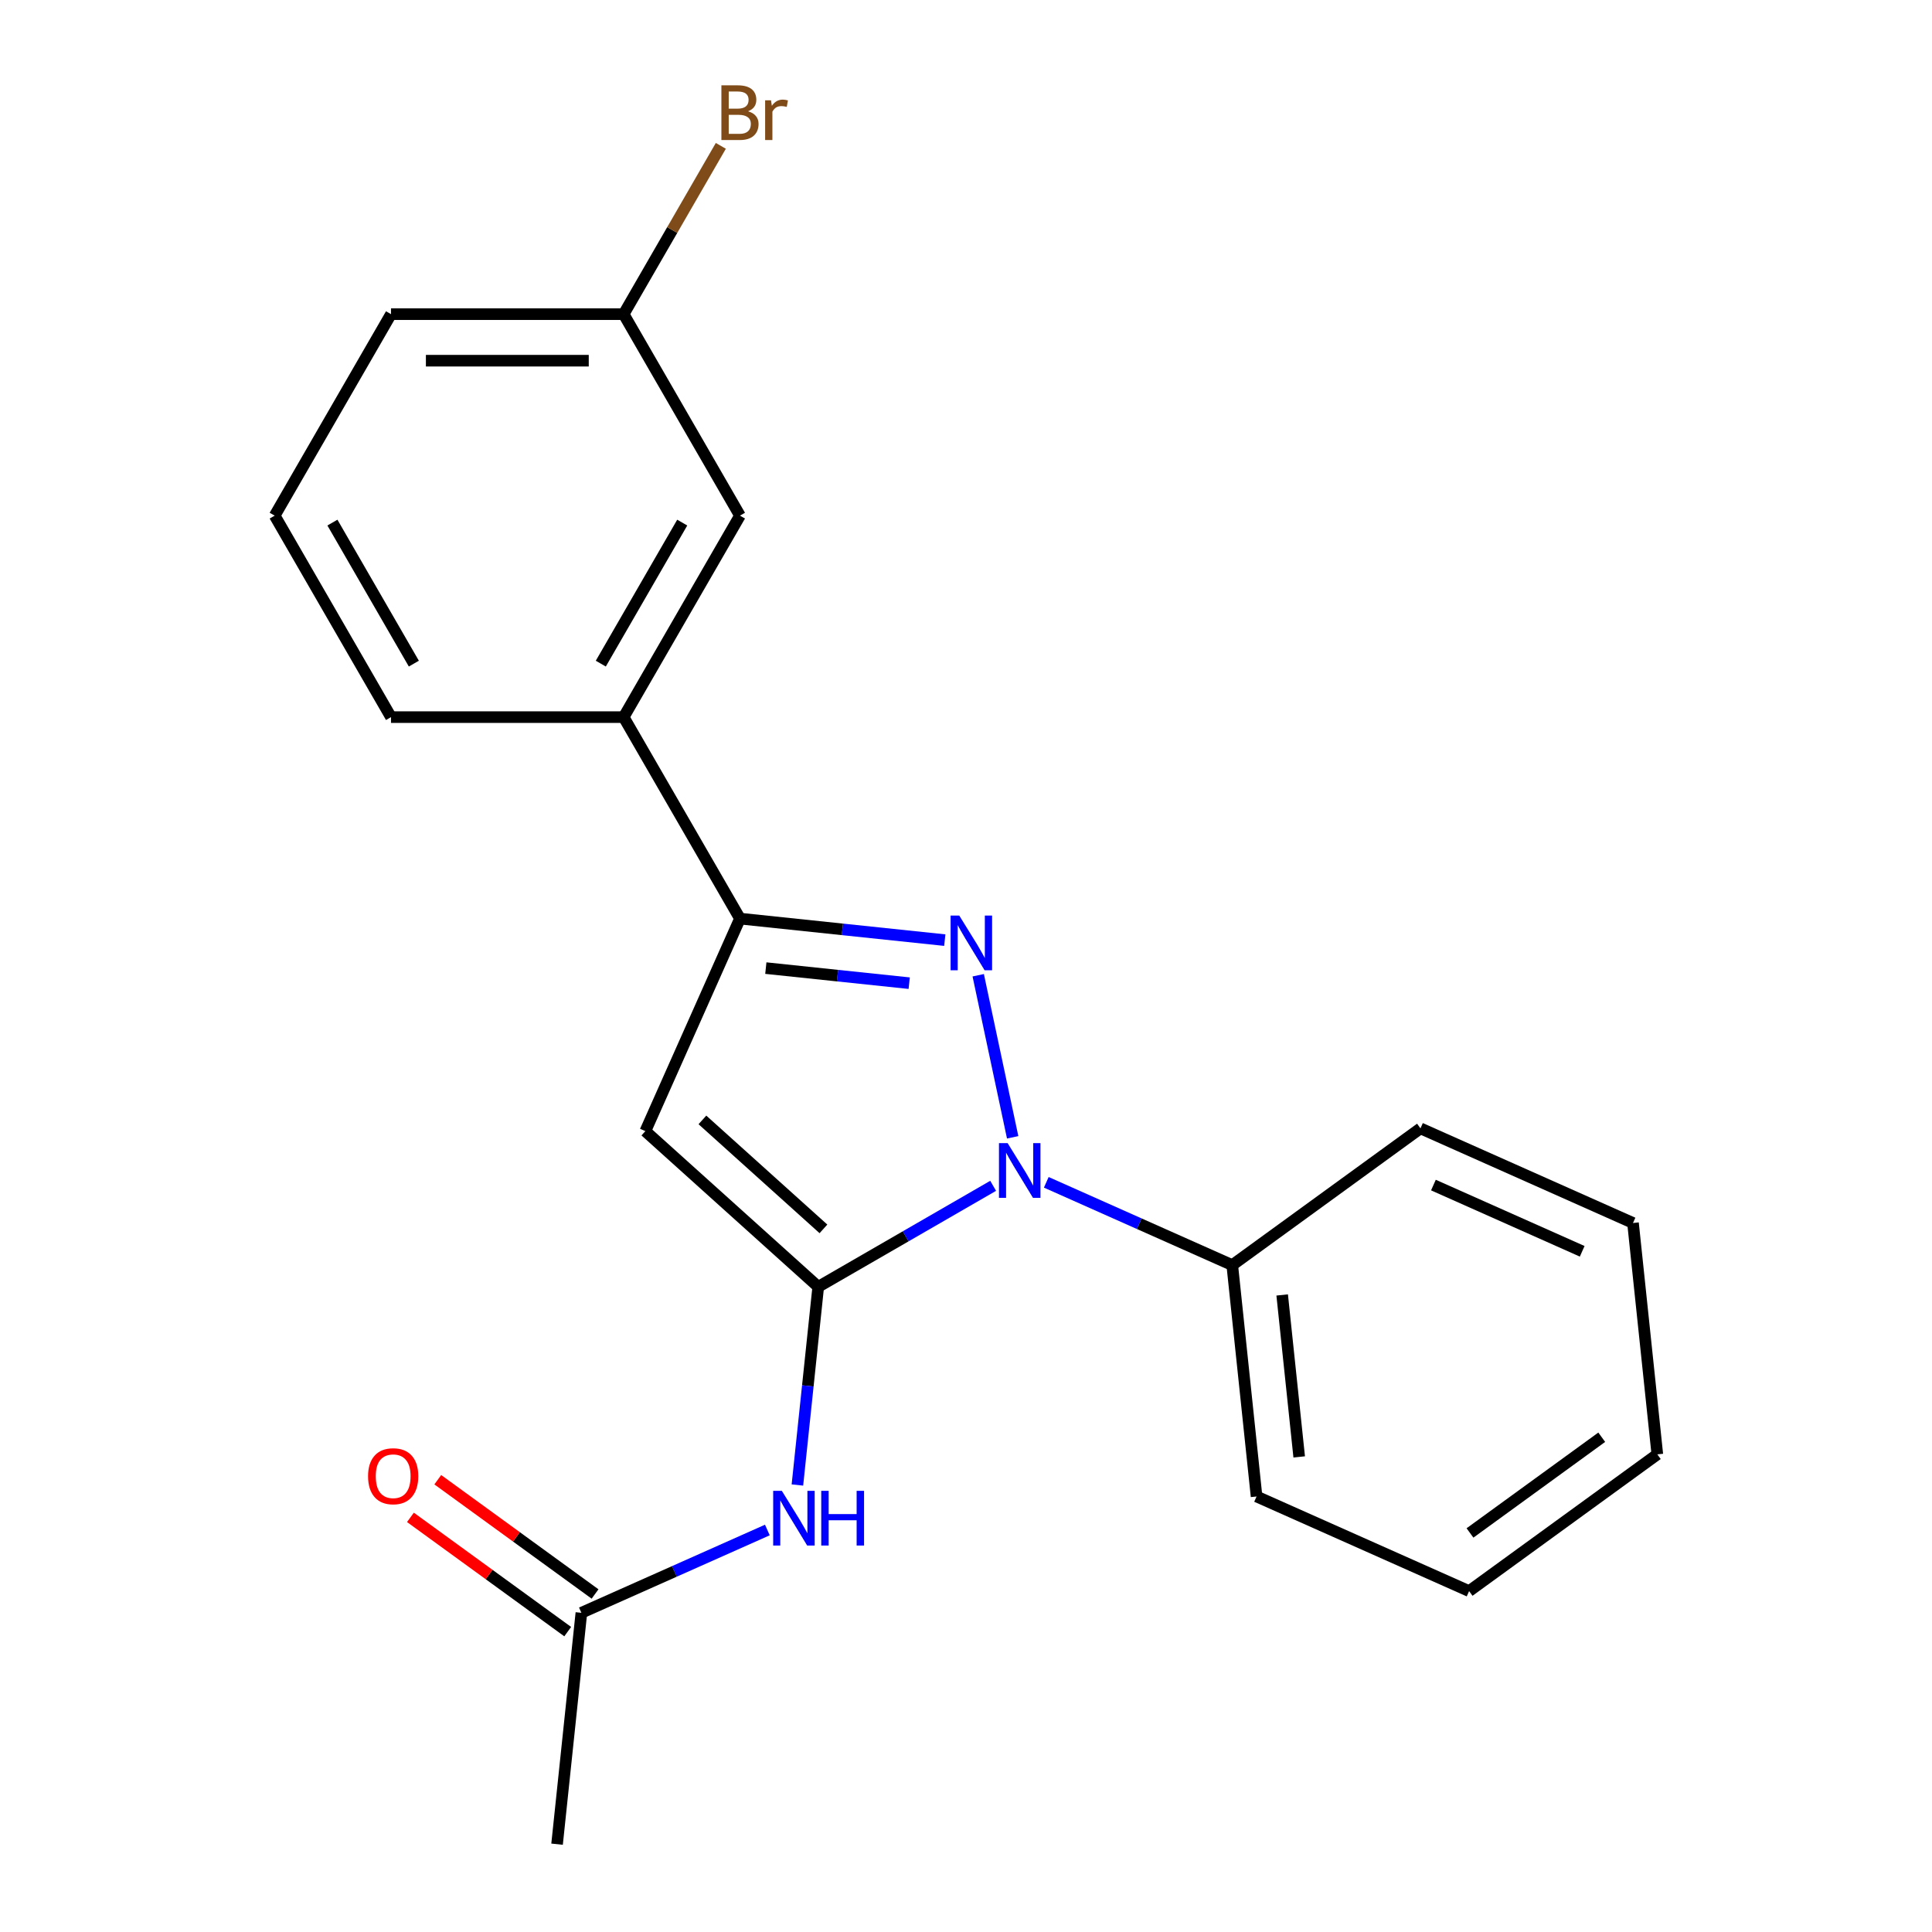 <?xml version='1.0' encoding='iso-8859-1'?>
<svg version='1.1' baseProfile='full'
              xmlns='http://www.w3.org/2000/svg'
                      xmlns:rdkit='http://www.rdkit.org/xml'
                      xmlns:xlink='http://www.w3.org/1999/xlink'
                  xml:space='preserve'
width='1000px' height='1000px' viewBox='0 0 1000 1000'>
<!-- END OF HEADER -->
<rect style='opacity:1.0;fill:#FFFFFF;stroke:none' width='1000' height='1000' x='0' y='0'> </rect>
<path class='bond-0' d='M 423.519,666.049 L 468.787,639.914' style='fill:none;fill-rule:evenodd;stroke:#000000;stroke-width:6px;stroke-linecap:butt;stroke-linejoin:miter;stroke-opacity:1' />
<path class='bond-0' d='M 468.787,639.914 L 514.054,613.779' style='fill:none;fill-rule:evenodd;stroke:#0000FF;stroke-width:6px;stroke-linecap:butt;stroke-linejoin:miter;stroke-opacity:1' />
<path class='bond-2' d='M 423.519,666.049 L 334.031,585.474' style='fill:none;fill-rule:evenodd;stroke:#000000;stroke-width:6px;stroke-linecap:butt;stroke-linejoin:miter;stroke-opacity:1' />
<path class='bond-2' d='M 426.211,636.065 L 363.569,579.663' style='fill:none;fill-rule:evenodd;stroke:#000000;stroke-width:6px;stroke-linecap:butt;stroke-linejoin:miter;stroke-opacity:1' />
<path class='bond-4' d='M 423.519,666.049 L 418.128,717.344' style='fill:none;fill-rule:evenodd;stroke:#000000;stroke-width:6px;stroke-linecap:butt;stroke-linejoin:miter;stroke-opacity:1' />
<path class='bond-4' d='M 418.128,717.344 L 412.737,768.638' style='fill:none;fill-rule:evenodd;stroke:#0000FF;stroke-width:6px;stroke-linecap:butt;stroke-linejoin:miter;stroke-opacity:1' />
<path class='bond-1' d='M 524.155,588.67 L 506.324,504.785' style='fill:none;fill-rule:evenodd;stroke:#0000FF;stroke-width:6px;stroke-linecap:butt;stroke-linejoin:miter;stroke-opacity:1' />
<path class='bond-7' d='M 541.555,611.962 L 589.683,633.391' style='fill:none;fill-rule:evenodd;stroke:#0000FF;stroke-width:6px;stroke-linecap:butt;stroke-linejoin:miter;stroke-opacity:1' />
<path class='bond-7' d='M 589.683,633.391 L 637.812,654.819' style='fill:none;fill-rule:evenodd;stroke:#000000;stroke-width:6px;stroke-linecap:butt;stroke-linejoin:miter;stroke-opacity:1' />
<path class='bond-21' d='M 489.018,486.608 L 436.013,481.037' style='fill:none;fill-rule:evenodd;stroke:#0000FF;stroke-width:6px;stroke-linecap:butt;stroke-linejoin:miter;stroke-opacity:1' />
<path class='bond-21' d='M 436.013,481.037 L 383.009,475.466' style='fill:none;fill-rule:evenodd;stroke:#000000;stroke-width:6px;stroke-linecap:butt;stroke-linejoin:miter;stroke-opacity:1' />
<path class='bond-21' d='M 470.599,508.889 L 433.496,504.989' style='fill:none;fill-rule:evenodd;stroke:#0000FF;stroke-width:6px;stroke-linecap:butt;stroke-linejoin:miter;stroke-opacity:1' />
<path class='bond-21' d='M 433.496,504.989 L 396.393,501.089' style='fill:none;fill-rule:evenodd;stroke:#000000;stroke-width:6px;stroke-linecap:butt;stroke-linejoin:miter;stroke-opacity:1' />
<path class='bond-3' d='M 334.031,585.474 L 383.009,475.466' style='fill:none;fill-rule:evenodd;stroke:#000000;stroke-width:6px;stroke-linecap:butt;stroke-linejoin:miter;stroke-opacity:1' />
<path class='bond-5' d='M 383.009,475.466 L 322.8,371.181' style='fill:none;fill-rule:evenodd;stroke:#000000;stroke-width:6px;stroke-linecap:butt;stroke-linejoin:miter;stroke-opacity:1' />
<path class='bond-6' d='M 397.181,791.93 L 349.053,813.359' style='fill:none;fill-rule:evenodd;stroke:#0000FF;stroke-width:6px;stroke-linecap:butt;stroke-linejoin:miter;stroke-opacity:1' />
<path class='bond-6' d='M 349.053,813.359 L 300.924,834.787' style='fill:none;fill-rule:evenodd;stroke:#000000;stroke-width:6px;stroke-linecap:butt;stroke-linejoin:miter;stroke-opacity:1' />
<path class='bond-8' d='M 322.8,371.181 L 383.009,266.895' style='fill:none;fill-rule:evenodd;stroke:#000000;stroke-width:6px;stroke-linecap:butt;stroke-linejoin:miter;stroke-opacity:1' />
<path class='bond-8' d='M 310.974,343.496 L 353.121,270.496' style='fill:none;fill-rule:evenodd;stroke:#000000;stroke-width:6px;stroke-linecap:butt;stroke-linejoin:miter;stroke-opacity:1' />
<path class='bond-12' d='M 322.8,371.181 L 202.382,371.181' style='fill:none;fill-rule:evenodd;stroke:#000000;stroke-width:6px;stroke-linecap:butt;stroke-linejoin:miter;stroke-opacity:1' />
<path class='bond-9' d='M 308.002,825.045 L 267.297,795.471' style='fill:none;fill-rule:evenodd;stroke:#000000;stroke-width:6px;stroke-linecap:butt;stroke-linejoin:miter;stroke-opacity:1' />
<path class='bond-9' d='M 267.297,795.471 L 226.592,765.897' style='fill:none;fill-rule:evenodd;stroke:#FF0000;stroke-width:6px;stroke-linecap:butt;stroke-linejoin:miter;stroke-opacity:1' />
<path class='bond-9' d='M 293.846,844.529 L 253.141,814.955' style='fill:none;fill-rule:evenodd;stroke:#000000;stroke-width:6px;stroke-linecap:butt;stroke-linejoin:miter;stroke-opacity:1' />
<path class='bond-9' d='M 253.141,814.955 L 212.436,785.381' style='fill:none;fill-rule:evenodd;stroke:#FF0000;stroke-width:6px;stroke-linecap:butt;stroke-linejoin:miter;stroke-opacity:1' />
<path class='bond-14' d='M 300.924,834.787 L 288.337,954.545' style='fill:none;fill-rule:evenodd;stroke:#000000;stroke-width:6px;stroke-linecap:butt;stroke-linejoin:miter;stroke-opacity:1' />
<path class='bond-15' d='M 637.812,654.819 L 650.399,774.578' style='fill:none;fill-rule:evenodd;stroke:#000000;stroke-width:6px;stroke-linecap:butt;stroke-linejoin:miter;stroke-opacity:1' />
<path class='bond-15' d='M 663.652,670.265 L 672.463,754.096' style='fill:none;fill-rule:evenodd;stroke:#000000;stroke-width:6px;stroke-linecap:butt;stroke-linejoin:miter;stroke-opacity:1' />
<path class='bond-16' d='M 637.812,654.819 L 735.233,584.039' style='fill:none;fill-rule:evenodd;stroke:#000000;stroke-width:6px;stroke-linecap:butt;stroke-linejoin:miter;stroke-opacity:1' />
<path class='bond-10' d='M 383.009,266.895 L 322.8,162.61' style='fill:none;fill-rule:evenodd;stroke:#000000;stroke-width:6px;stroke-linecap:butt;stroke-linejoin:miter;stroke-opacity:1' />
<path class='bond-11' d='M 322.8,162.61 L 347.948,119.053' style='fill:none;fill-rule:evenodd;stroke:#000000;stroke-width:6px;stroke-linecap:butt;stroke-linejoin:miter;stroke-opacity:1' />
<path class='bond-11' d='M 347.948,119.053 L 373.096,75.495' style='fill:none;fill-rule:evenodd;stroke:#7F4C19;stroke-width:6px;stroke-linecap:butt;stroke-linejoin:miter;stroke-opacity:1' />
<path class='bond-23' d='M 322.8,162.61 L 202.382,162.61' style='fill:none;fill-rule:evenodd;stroke:#000000;stroke-width:6px;stroke-linecap:butt;stroke-linejoin:miter;stroke-opacity:1' />
<path class='bond-23' d='M 304.737,186.694 L 220.445,186.694' style='fill:none;fill-rule:evenodd;stroke:#000000;stroke-width:6px;stroke-linecap:butt;stroke-linejoin:miter;stroke-opacity:1' />
<path class='bond-13' d='M 202.382,371.181 L 142.173,266.895' style='fill:none;fill-rule:evenodd;stroke:#000000;stroke-width:6px;stroke-linecap:butt;stroke-linejoin:miter;stroke-opacity:1' />
<path class='bond-13' d='M 214.207,343.496 L 172.061,270.496' style='fill:none;fill-rule:evenodd;stroke:#000000;stroke-width:6px;stroke-linecap:butt;stroke-linejoin:miter;stroke-opacity:1' />
<path class='bond-17' d='M 142.173,266.895 L 202.382,162.61' style='fill:none;fill-rule:evenodd;stroke:#000000;stroke-width:6px;stroke-linecap:butt;stroke-linejoin:miter;stroke-opacity:1' />
<path class='bond-19' d='M 650.399,774.578 L 760.407,823.556' style='fill:none;fill-rule:evenodd;stroke:#000000;stroke-width:6px;stroke-linecap:butt;stroke-linejoin:miter;stroke-opacity:1' />
<path class='bond-18' d='M 735.233,584.039 L 845.24,633.017' style='fill:none;fill-rule:evenodd;stroke:#000000;stroke-width:6px;stroke-linecap:butt;stroke-linejoin:miter;stroke-opacity:1' />
<path class='bond-18' d='M 741.938,613.387 L 818.943,647.672' style='fill:none;fill-rule:evenodd;stroke:#000000;stroke-width:6px;stroke-linecap:butt;stroke-linejoin:miter;stroke-opacity:1' />
<path class='bond-20' d='M 845.24,633.017 L 857.827,752.776' style='fill:none;fill-rule:evenodd;stroke:#000000;stroke-width:6px;stroke-linecap:butt;stroke-linejoin:miter;stroke-opacity:1' />
<path class='bond-22' d='M 760.407,823.556 L 857.827,752.776' style='fill:none;fill-rule:evenodd;stroke:#000000;stroke-width:6px;stroke-linecap:butt;stroke-linejoin:miter;stroke-opacity:1' />
<path class='bond-22' d='M 760.864,793.455 L 829.058,743.909' style='fill:none;fill-rule:evenodd;stroke:#000000;stroke-width:6px;stroke-linecap:butt;stroke-linejoin:miter;stroke-opacity:1' />
<path  class='atom-1' d='M 521.544 591.68
L 530.824 606.68
Q 531.744 608.16, 533.224 610.84
Q 534.704 613.52, 534.784 613.68
L 534.784 591.68
L 538.544 591.68
L 538.544 620
L 534.664 620
L 524.704 603.6
Q 523.544 601.68, 522.304 599.48
Q 521.104 597.28, 520.744 596.6
L 520.744 620
L 517.064 620
L 517.064 591.68
L 521.544 591.68
' fill='#0000FF'/>
<path  class='atom-2' d='M 496.508 473.893
L 505.788 488.893
Q 506.708 490.373, 508.188 493.053
Q 509.668 495.733, 509.748 495.893
L 509.748 473.893
L 513.508 473.893
L 513.508 502.213
L 509.628 502.213
L 499.668 485.813
Q 498.508 483.893, 497.268 481.693
Q 496.068 479.493, 495.708 478.813
L 495.708 502.213
L 492.028 502.213
L 492.028 473.893
L 496.508 473.893
' fill='#0000FF'/>
<path  class='atom-5' d='M 404.672 771.648
L 413.952 786.648
Q 414.872 788.128, 416.352 790.808
Q 417.832 793.488, 417.912 793.648
L 417.912 771.648
L 421.672 771.648
L 421.672 799.968
L 417.792 799.968
L 407.832 783.568
Q 406.672 781.648, 405.432 779.448
Q 404.232 777.248, 403.872 776.568
L 403.872 799.968
L 400.192 799.968
L 400.192 771.648
L 404.672 771.648
' fill='#0000FF'/>
<path  class='atom-5' d='M 425.072 771.648
L 428.912 771.648
L 428.912 783.688
L 443.392 783.688
L 443.392 771.648
L 447.232 771.648
L 447.232 799.968
L 443.392 799.968
L 443.392 786.888
L 428.912 786.888
L 428.912 799.968
L 425.072 799.968
L 425.072 771.648
' fill='#0000FF'/>
<path  class='atom-10' d='M 190.504 764.087
Q 190.504 757.287, 193.864 753.487
Q 197.224 749.687, 203.504 749.687
Q 209.784 749.687, 213.144 753.487
Q 216.504 757.287, 216.504 764.087
Q 216.504 770.967, 213.104 774.887
Q 209.704 778.767, 203.504 778.767
Q 197.264 778.767, 193.864 774.887
Q 190.504 771.007, 190.504 764.087
M 203.504 775.567
Q 207.824 775.567, 210.144 772.687
Q 212.504 769.767, 212.504 764.087
Q 212.504 758.527, 210.144 755.727
Q 207.824 752.887, 203.504 752.887
Q 199.184 752.887, 196.824 755.687
Q 194.504 758.487, 194.504 764.087
Q 194.504 769.807, 196.824 772.687
Q 199.184 775.567, 203.504 775.567
' fill='#FF0000'/>
<path  class='atom-12' d='M 387.149 57.605
Q 389.869 58.365, 391.229 60.045
Q 392.629 61.685, 392.629 64.125
Q 392.629 68.045, 390.109 70.285
Q 387.629 72.485, 382.909 72.485
L 373.389 72.485
L 373.389 44.165
L 381.749 44.165
Q 386.589 44.165, 389.029 46.125
Q 391.469 48.085, 391.469 51.685
Q 391.469 55.965, 387.149 57.605
M 377.189 47.365
L 377.189 56.245
L 381.749 56.245
Q 384.549 56.245, 385.989 55.125
Q 387.469 53.965, 387.469 51.685
Q 387.469 47.365, 381.749 47.365
L 377.189 47.365
M 382.909 69.285
Q 385.669 69.285, 387.149 67.965
Q 388.629 66.645, 388.629 64.125
Q 388.629 61.805, 386.989 60.645
Q 385.389 59.445, 382.309 59.445
L 377.189 59.445
L 377.189 69.285
L 382.909 69.285
' fill='#7F4C19'/>
<path  class='atom-12' d='M 399.069 51.925
L 399.509 54.765
Q 401.669 51.565, 405.189 51.565
Q 406.309 51.565, 407.829 51.965
L 407.229 55.325
Q 405.509 54.925, 404.549 54.925
Q 402.869 54.925, 401.749 55.605
Q 400.669 56.245, 399.789 57.805
L 399.789 72.485
L 396.029 72.485
L 396.029 51.925
L 399.069 51.925
' fill='#7F4C19'/>
</svg>
